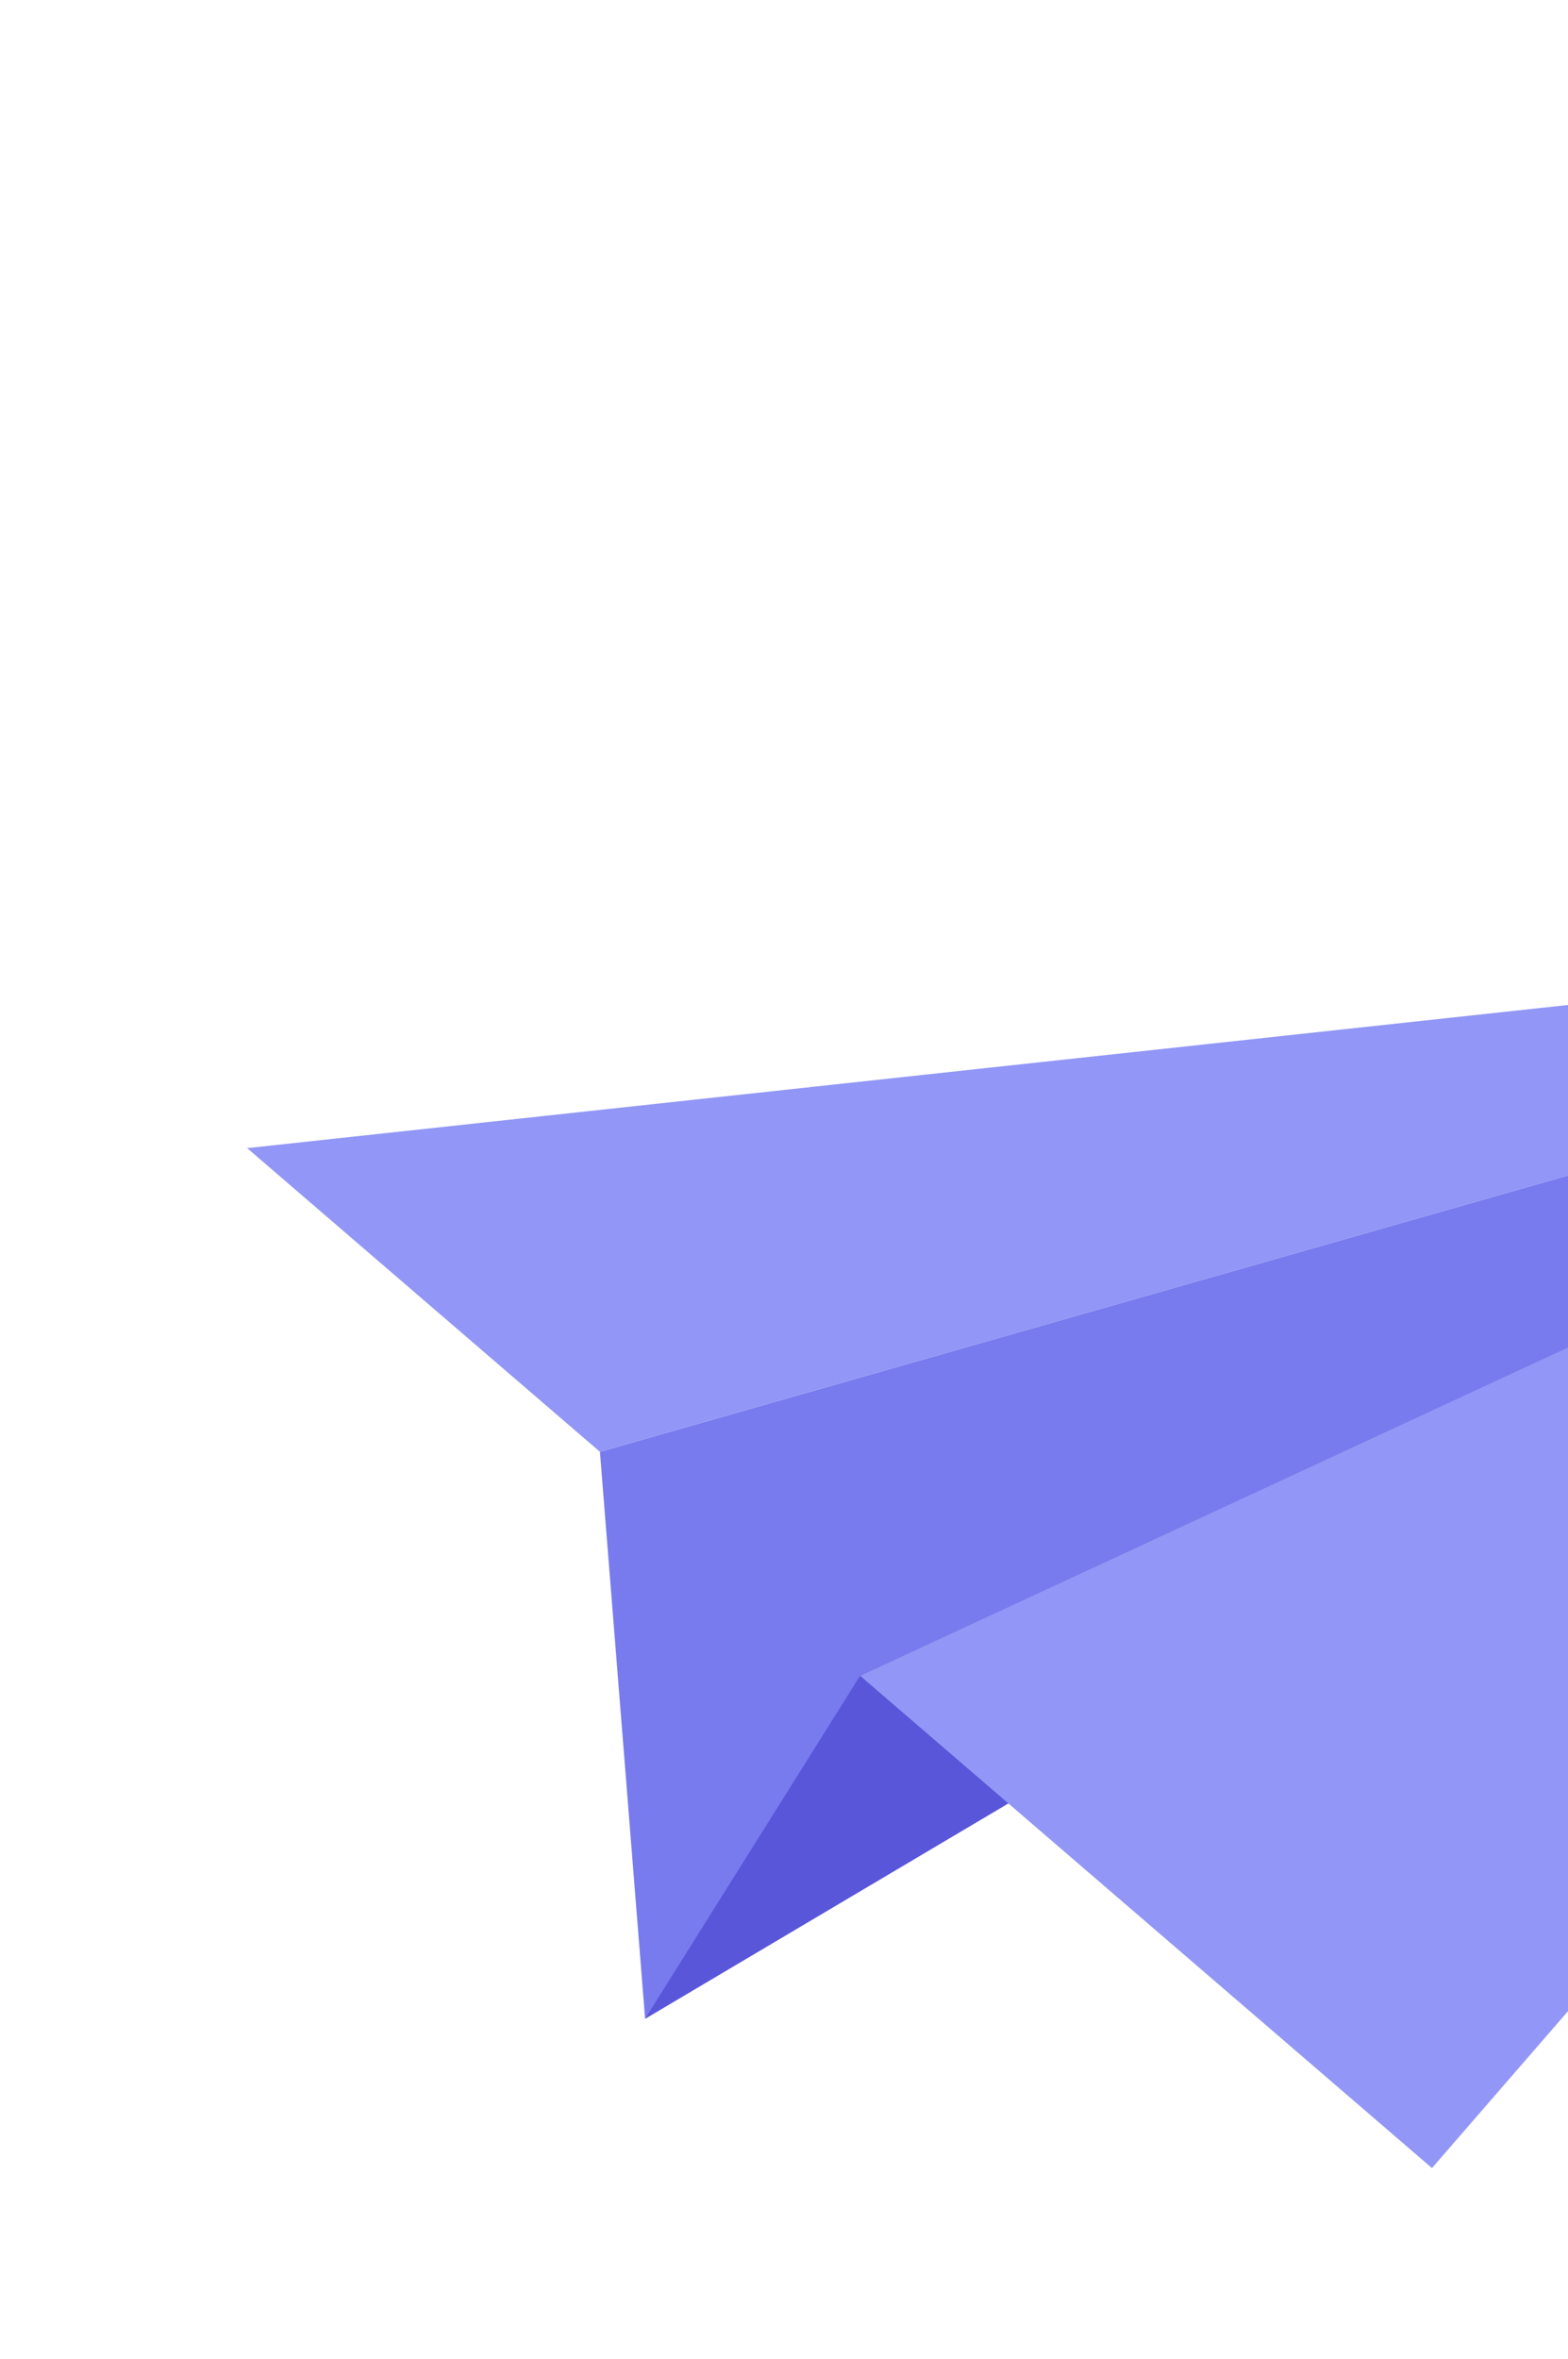 <svg width="409" height="615" viewBox="0 0 409 615" fill="none" xmlns="http://www.w3.org/2000/svg">
<g clip-path="url(#clip0_949_11829)">
<path d="M156.488 378.475L168.269 526.271L660.146 234.787L156.488 378.475Z" fill="#777BED"/>
<path d="M224.348 436.859L168.269 526.271L660.147 234.787L224.348 436.859Z" fill="#5956D9"/>
<path d="M156.488 378.475L660.147 234.787L64.47 299.31L156.488 378.475Z" fill="#9296F6"/>
<path d="M373.519 565.198L660.146 234.787L224.348 436.859L373.519 565.198Z" fill="#9296F6"/>
</g>
<defs>
<clipPath id="clip0_949_11829">
<rect width="558.554" height="558.554" fill="white" transform="translate(144.743) rotate(15.019)"/>
</clipPath>
</defs>
</svg>
